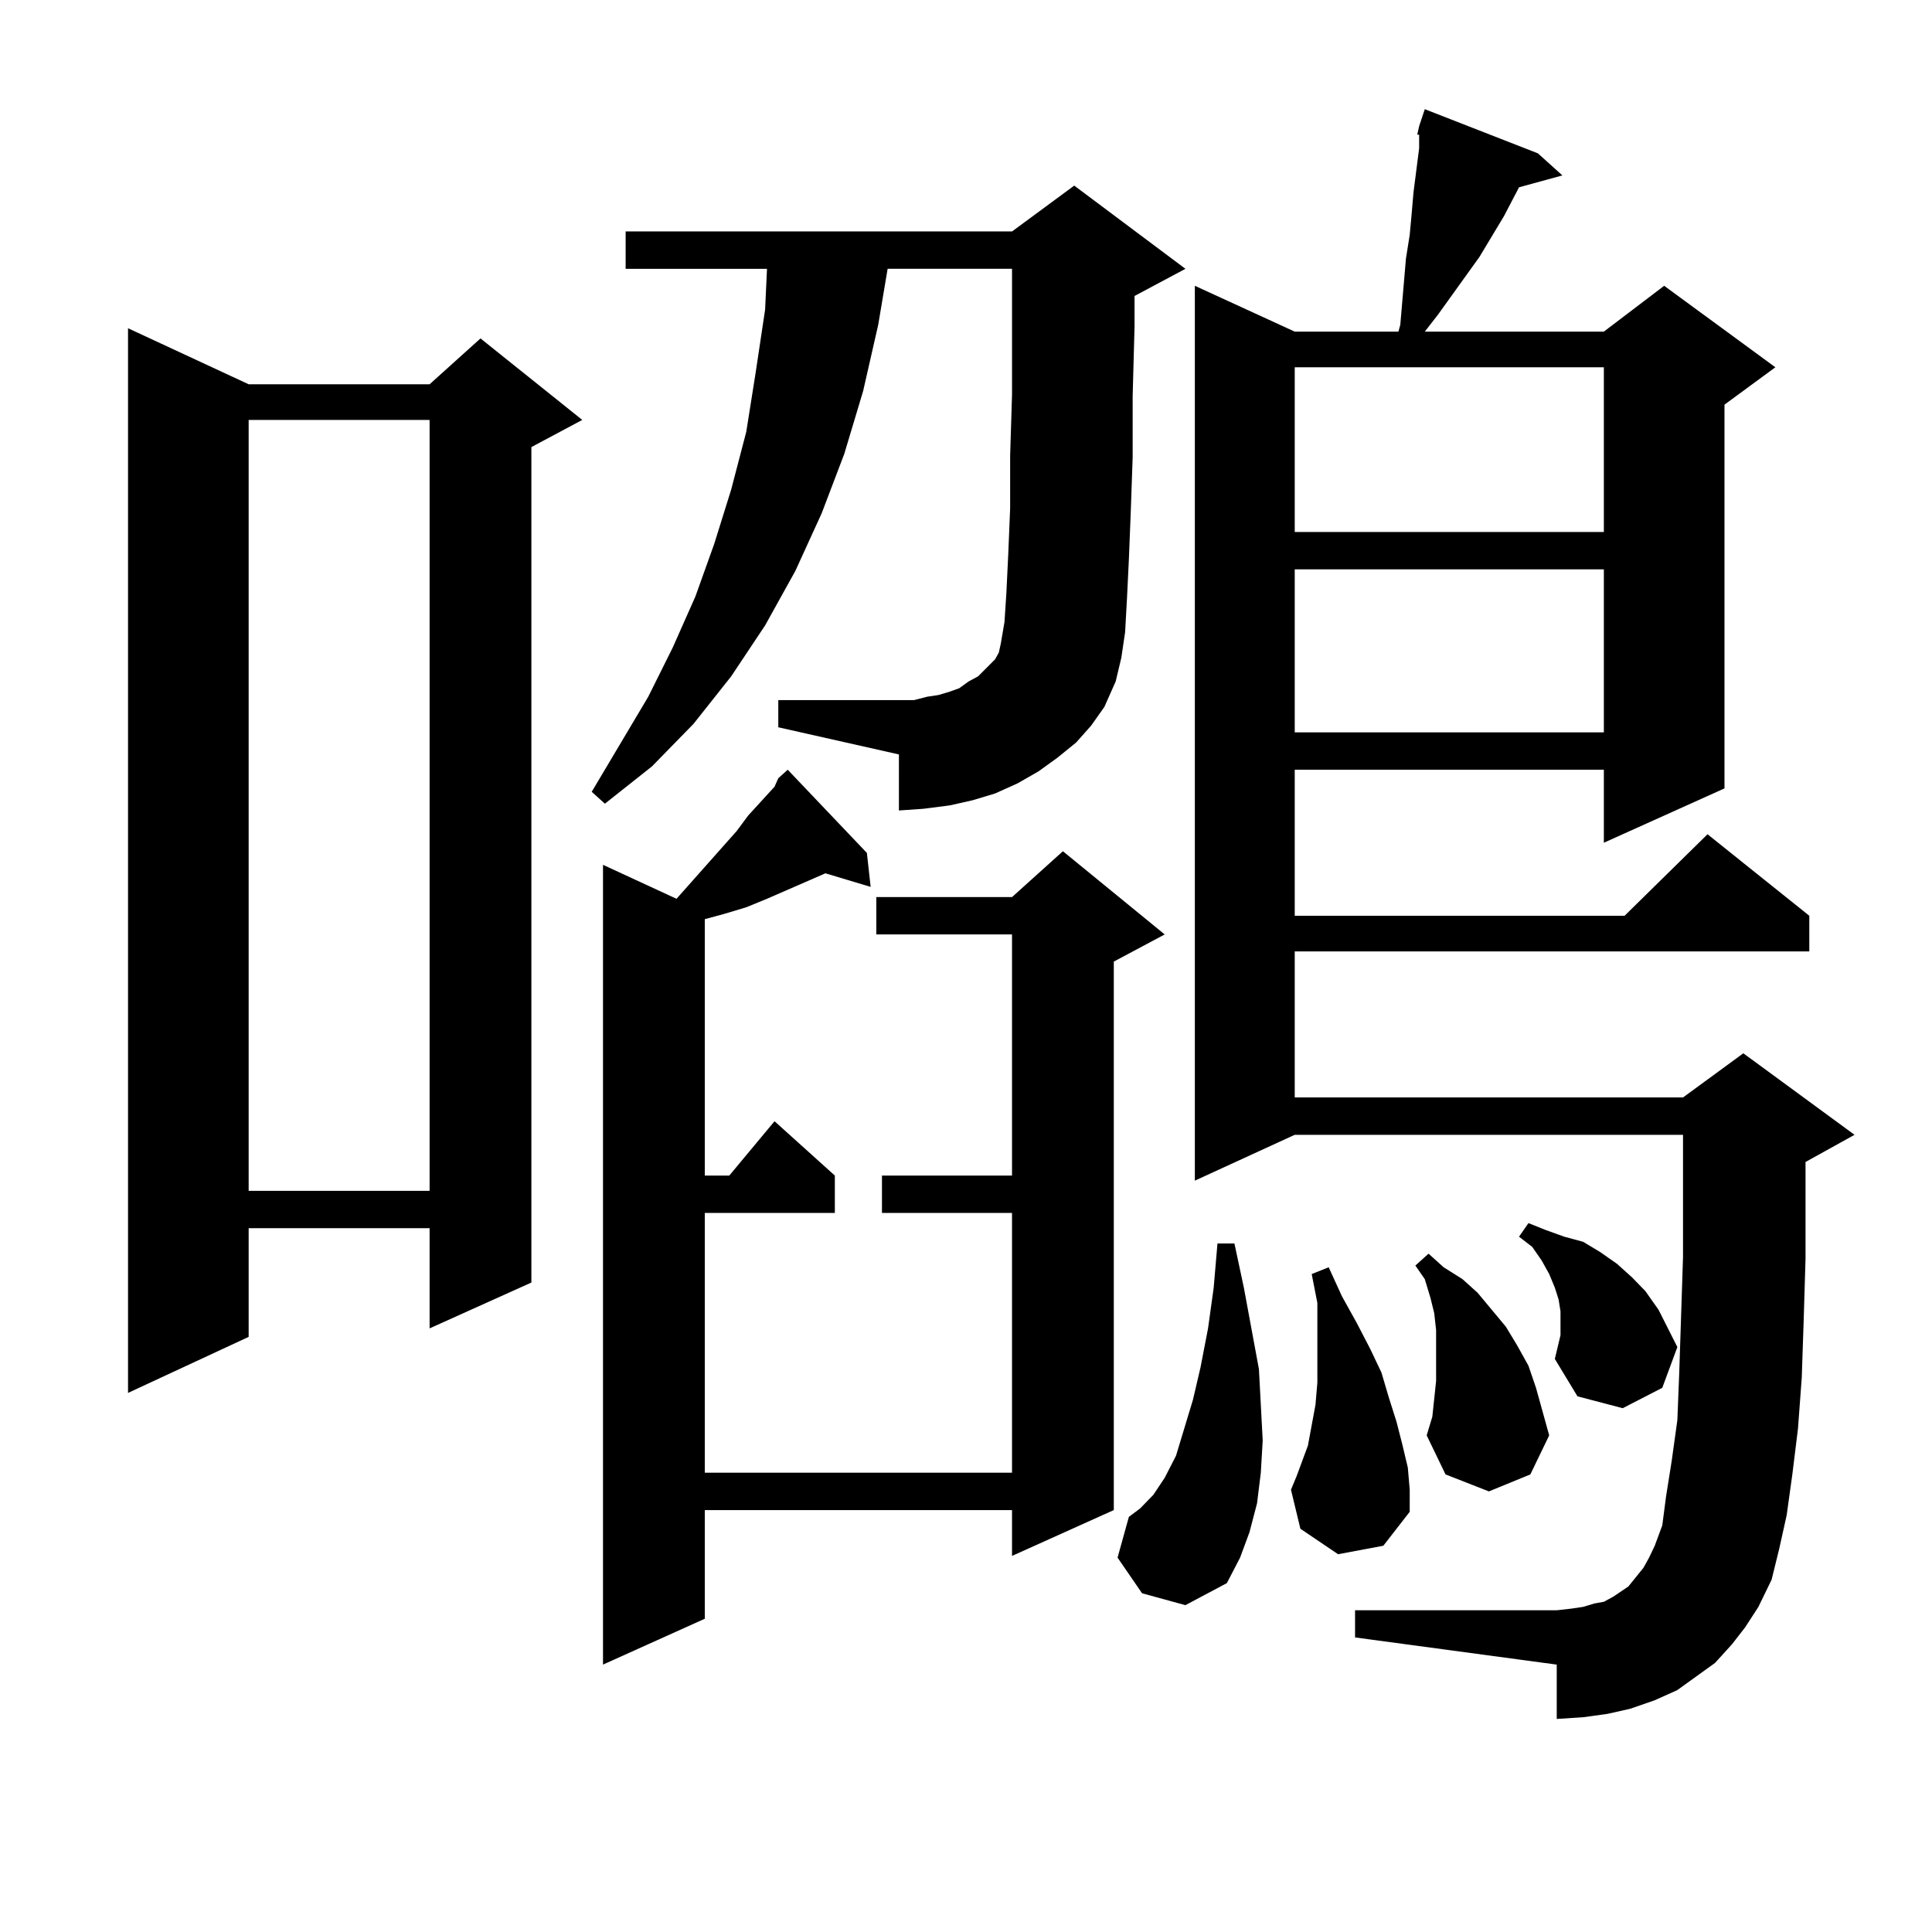 <?xml version="1.0" encoding="utf-8"?>
<!-- Generator: Adobe Illustrator 16.0.0, SVG Export Plug-In . SVG Version: 6.00 Build 0)  -->
<!DOCTYPE svg PUBLIC "-//W3C//DTD SVG 1.1//EN" "http://www.w3.org/Graphics/SVG/1.1/DTD/svg11.dtd">
<svg version="1.1" id="图层_1" xmlns="http://www.w3.org/2000/svg" xmlns:xlink="http://www.w3.org/1999/xlink" x="0px" y="0px"
	 width="1000px" height="1000px" viewBox="0 0 1000 1000" enable-background="new 0 0 1000 1000" xml:space="preserve">
<path d="M128.704,198.898h93.656l26.341-23.73l52.682,42.188l-26.341,14.063V663.84l-52.682,23.73v-51.855h-93.656v56.25
	l-62.438,29.004V169.895L128.704,198.898z M128.704,217.355v399.023h93.656V217.355H128.704z M556.986,384.348l-9.756,7.91
	l-9.756,7.031l-10.731,6.152l-11.707,5.273l-11.707,3.516l-11.707,2.637l-13.658,1.758l-12.683,0.879V390.5l-62.438-14.063v-14.063
	h62.438h7.805l6.829-1.758l5.854-0.879l5.854-1.758l4.878-1.758l4.878-3.516l4.878-2.637l8.78-8.789l1.951-3.516l0.976-4.395
	l1.951-11.426l0.976-14.941l0.976-20.215l0.976-23.73v-27.246l0.976-31.641v-35.156v-29.883h-64.389l-4.878,29.004l-7.805,34.277
	l-9.756,32.52l-11.707,30.762l-13.658,29.883l-15.609,28.125l-17.561,26.367l-19.512,24.609l-21.463,21.973l-24.39,19.336
	l-6.829-6.152l29.268-49.219l12.683-25.488l11.707-26.367l9.756-27.246l8.78-28.125l7.805-29.883l4.878-30.762l4.878-32.52
	l0.976-21.094h-73.169v-19.336h199.995l32.194-23.73l57.56,43.066l-26.341,14.063v15.82l-0.976,36.035v31.641l-0.976,28.125
	l-0.976,24.609l-0.976,20.215l-0.976,17.578l-1.951,13.184l-2.927,12.305l-5.854,13.184l-6.829,9.668L556.986,384.348z
	 M402.844,402.805l4.878-4.395l40.975,43.066l1.951,17.578l-23.414-7.031l-30.243,13.184l-10.731,4.395l-11.707,3.516l-9.756,2.637
	v132.715h12.683l23.414-28.125l31.219,28.125v19.336h-67.315v134.473h159.021V627.805h-67.315v-19.336h67.315V483.664h-70.242
	v-19.336h70.242l26.341-23.73l52.682,43.066l-26.341,14.063v283.887l-52.682,23.73v-23.73H364.796v56.25l-52.682,23.73V447.629
	l38.048,17.578l31.219-35.156l5.854-7.91l13.658-14.941L402.844,402.805z M591.132,824.68l-12.683-18.457l5.854-21.094l5.854-4.395
	l6.829-7.031l5.854-8.789l5.854-11.426l8.78-29.004l3.902-16.699l3.902-20.215l2.927-21.094l1.951-22.852h8.78l4.878,22.852
	l3.902,21.094l3.902,21.094l0.976,18.457l0.976,18.457l-0.976,16.699l-1.951,15.82l-3.902,14.941l-4.878,13.184l-6.829,13.184
	l-21.463,11.426L591.132,824.68z M733.567,69.699l0.976-4.395l2.927-8.789l58.535,22.852l12.683,11.426l-22.438,6.152l-7.805,14.941
	l-12.683,21.094l-21.463,29.883l-6.829,8.789h92.681l31.219-23.73l57.56,42.188l-26.341,19.336v198.633l-62.438,28.125V398.41
	H670.154v75.586h170.728l42.926-42.188l52.682,42.188v18.457H670.154v75.586h200.971l31.219-22.852l57.56,42.188l-25.365,14.063
	V615.5v36.035l-0.976,32.52l-0.976,29.004l-1.951,26.367l-2.927,23.73l-2.927,21.094l-3.902,17.578l-3.902,15.82l-6.829,14.063
	l-6.829,10.547l-6.829,8.789l-8.78,9.668l-9.756,7.031l-9.756,7.031l-11.707,5.273l-12.683,4.395l-11.707,2.637l-12.683,1.758
	l-13.658,0.879v-28.125l-104.388-14.063v-14.063h104.388l7.805-0.879l5.854-0.879l5.854-1.758l4.878-0.879l4.878-2.637l3.902-2.637
	l3.902-2.637l7.805-9.668l2.927-5.273l2.927-6.152l3.902-10.547l1.951-14.941l2.927-18.457l2.927-21.094l0.976-24.609l1.951-59.766
	v-25.488v-37.793H670.154l-51.706,23.73V147.922l51.706,23.73h53.657l0.976-3.516l2.927-34.277l1.951-12.305l0.976-10.547
	l0.976-11.426l2.927-22.852v-7.031H733.567z M692.593,804.465l-19.512-13.184l-4.878-20.215l2.927-7.031l2.927-7.91l2.927-7.91
	l1.951-10.547l1.951-10.547l0.976-11.426v-13.184v-28.125l-2.927-14.941l8.78-3.516l6.829,14.941l7.805,14.063l6.829,13.184
	l5.854,12.305l3.902,13.184l3.902,12.305l2.927,11.426l2.927,12.305l0.976,11.426v11.426l-13.658,17.578L692.593,804.465z
	 M670.154,190.109v85.254H830.15v-85.254H670.154z M670.154,294.699v84.375H830.15v-84.375H670.154z M741.372,733.273l1.951-18.457
	v-8.789v-8.789v-8.789l-0.976-8.789l-1.951-7.91l-2.927-9.668l-4.878-7.031l6.829-6.152l7.805,7.031l9.756,6.152l7.805,7.031
	l14.634,17.578l5.854,9.668l5.854,10.547l3.902,11.426l6.829,24.609l-9.756,20.215l-21.463,8.789l-22.438-8.789l-9.756-20.215
	L741.372,733.273z M804.785,703.391l2.927-12.305v-12.305l-0.976-6.152l-1.951-6.152l-2.927-7.031l-3.902-7.031l-4.878-7.031
	l-6.829-5.273l4.878-7.031l8.78,3.516l9.756,3.516l9.756,2.637l8.78,5.273l8.78,6.152l7.805,7.031l6.829,7.031l6.829,9.668
	l9.756,19.336l-7.805,21.094l-20.487,10.547l-23.414-6.152L804.785,703.391z"/>
</svg>
